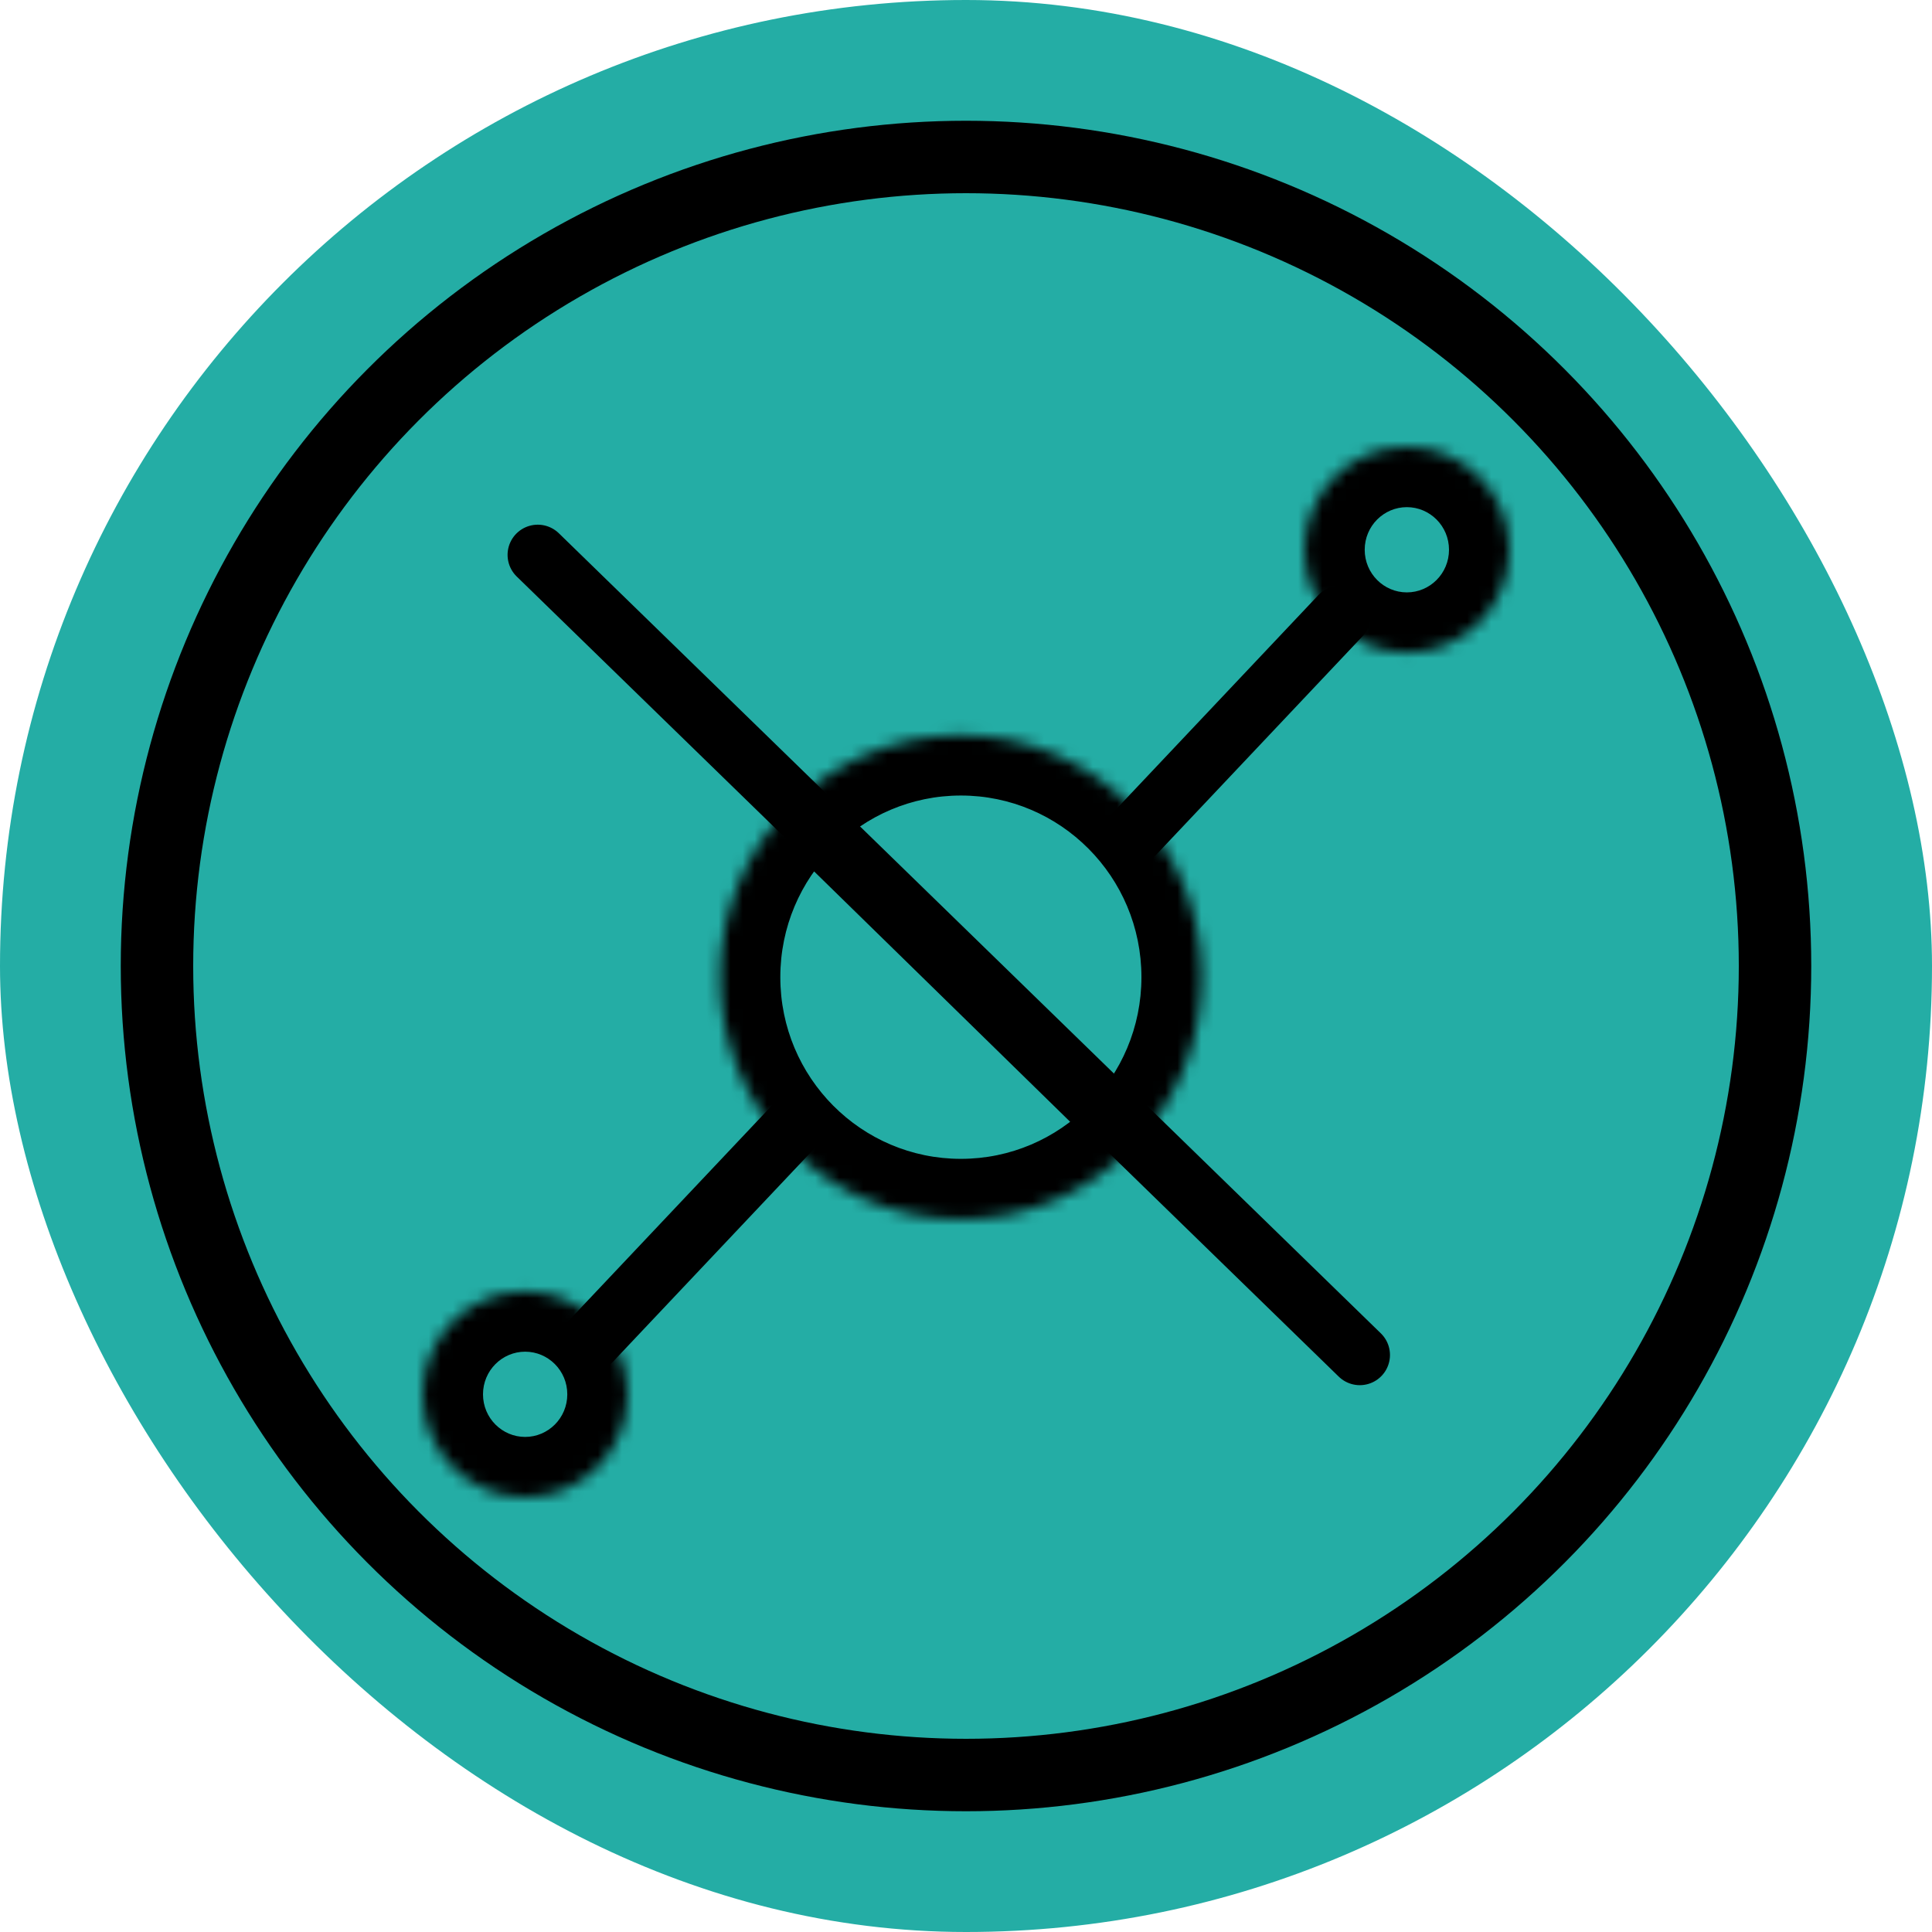 <svg xmlns="http://www.w3.org/2000/svg" fill="none" viewBox="0 0 160 160" height="160" width="160">
<rect fill="#24ADA5" rx="80" height="160" width="160"></rect>
<circle stroke-width="6" stroke="black" r="67" cy="80" cx="80"></circle>
<mask fill="white" id="path-3-inside-1_290_1132">
<path d="M99.528 80.927C99.528 91.996 90.595 100.971 79.576 100.971C68.556 100.971 59.623 91.996 59.623 80.927C59.623 69.856 68.556 60.882 79.576 60.882C90.595 60.882 99.528 69.856 99.528 80.927Z"></path>
<path d="M125 45.529C125 50.24 121.199 54.059 116.509 54.059C111.82 54.059 108.019 50.24 108.019 45.529C108.019 40.819 111.82 37 116.509 37C121.199 37 125 40.819 125 45.529Z"></path>
<path d="M51.981 115.471C51.981 120.181 48.18 124 43.491 124C38.801 124 35 120.181 35 115.471C35 110.76 38.801 106.941 43.491 106.941C48.18 106.941 51.981 110.76 51.981 115.471Z"></path>
</mask>
<path mask="url(#path-3-inside-1_290_1132)" fill="black" d="M47.267 109.483C46.293 110.462 46.297 112.044 47.276 113.018C48.254 113.993 49.837 113.989 50.811 113.01L49.039 111.247L47.267 109.483ZM66.943 96.805C67.917 95.826 67.914 94.243 66.935 93.269C65.957 92.295 64.374 92.299 63.4 93.277L65.171 95.041L66.943 96.805ZM92.662 65.942C91.688 66.921 91.692 68.504 92.67 69.478C93.649 70.452 95.232 70.448 96.206 69.47L94.434 67.706L92.662 65.942ZM112.338 53.264C113.312 52.285 113.308 50.702 112.33 49.728C111.351 48.754 109.768 48.758 108.794 49.736L110.566 51.5L112.338 53.264ZM52.436 54.018L50.688 55.806L108.489 112.323L110.237 110.535L111.984 108.748L54.183 52.231L52.436 54.018ZM49.039 111.247L50.811 113.01L66.943 96.805L65.171 95.041L63.4 93.277L47.267 109.483L49.039 111.247ZM94.434 67.706L96.206 69.47L112.338 53.264L110.566 51.5L108.794 49.736L92.662 65.942L94.434 67.706ZM99.528 80.927H94.528C94.528 89.257 87.812 95.971 79.576 95.971V100.971V105.971C93.378 105.971 104.528 94.736 104.528 80.927H99.528ZM79.576 100.971V95.971C71.339 95.971 64.623 89.257 64.623 80.927H59.623H54.623C54.623 94.736 65.773 105.971 79.576 105.971V100.971ZM59.623 80.927H64.623C64.623 72.596 71.339 65.882 79.576 65.882V60.882V55.882C65.773 55.882 54.623 67.117 54.623 80.927H59.623ZM79.576 60.882V65.882C87.812 65.882 94.528 72.596 94.528 80.927H99.528H104.528C104.528 67.117 93.378 55.882 79.576 55.882V60.882ZM125 45.529H120C120 47.5 118.416 49.059 116.509 49.059V54.059V59.059C123.982 59.059 130 52.98 130 45.529H125ZM116.509 54.059V49.059C114.603 49.059 113.019 47.5 113.019 45.529H108.019H103.019C103.019 52.98 109.037 59.059 116.509 59.059V54.059ZM108.019 45.529H113.019C113.019 43.559 114.603 42 116.509 42V37V32C109.037 32 103.019 38.079 103.019 45.529H108.019ZM116.509 37V42C118.416 42 120 43.559 120 45.529H125H130C130 38.079 123.982 32 116.509 32V37ZM51.981 115.471H46.981C46.981 117.441 45.397 119 43.491 119V124V129C50.963 129 56.981 122.921 56.981 115.471H51.981ZM43.491 124V119C41.584 119 40 117.441 40 115.471H35H30C30 122.921 36.018 129 43.491 129V124ZM35 115.471H40C40 113.5 41.584 111.941 43.491 111.941V106.941V101.941C36.018 101.941 30 108.02 30 115.471H35ZM43.491 106.941V111.941C45.397 111.941 46.981 113.5 46.981 115.471H51.981H56.981C56.981 108.02 50.963 101.941 43.491 101.941V106.941Z"></path>
<path stroke-linecap="round" stroke-width="5" stroke="black" d="M94 69C100.639 61.971 104.361 58.029 111 51"></path>
<path stroke-linecap="round" stroke-width="5" stroke="black" d="M49 111C55.639 103.971 59.361 100.029 66 93"></path>
<line stroke-linecap="round" stroke-width="5" stroke="black" y2="112.214" x2="112.612" y1="45.952" x1="44.535"></line>
</svg>
